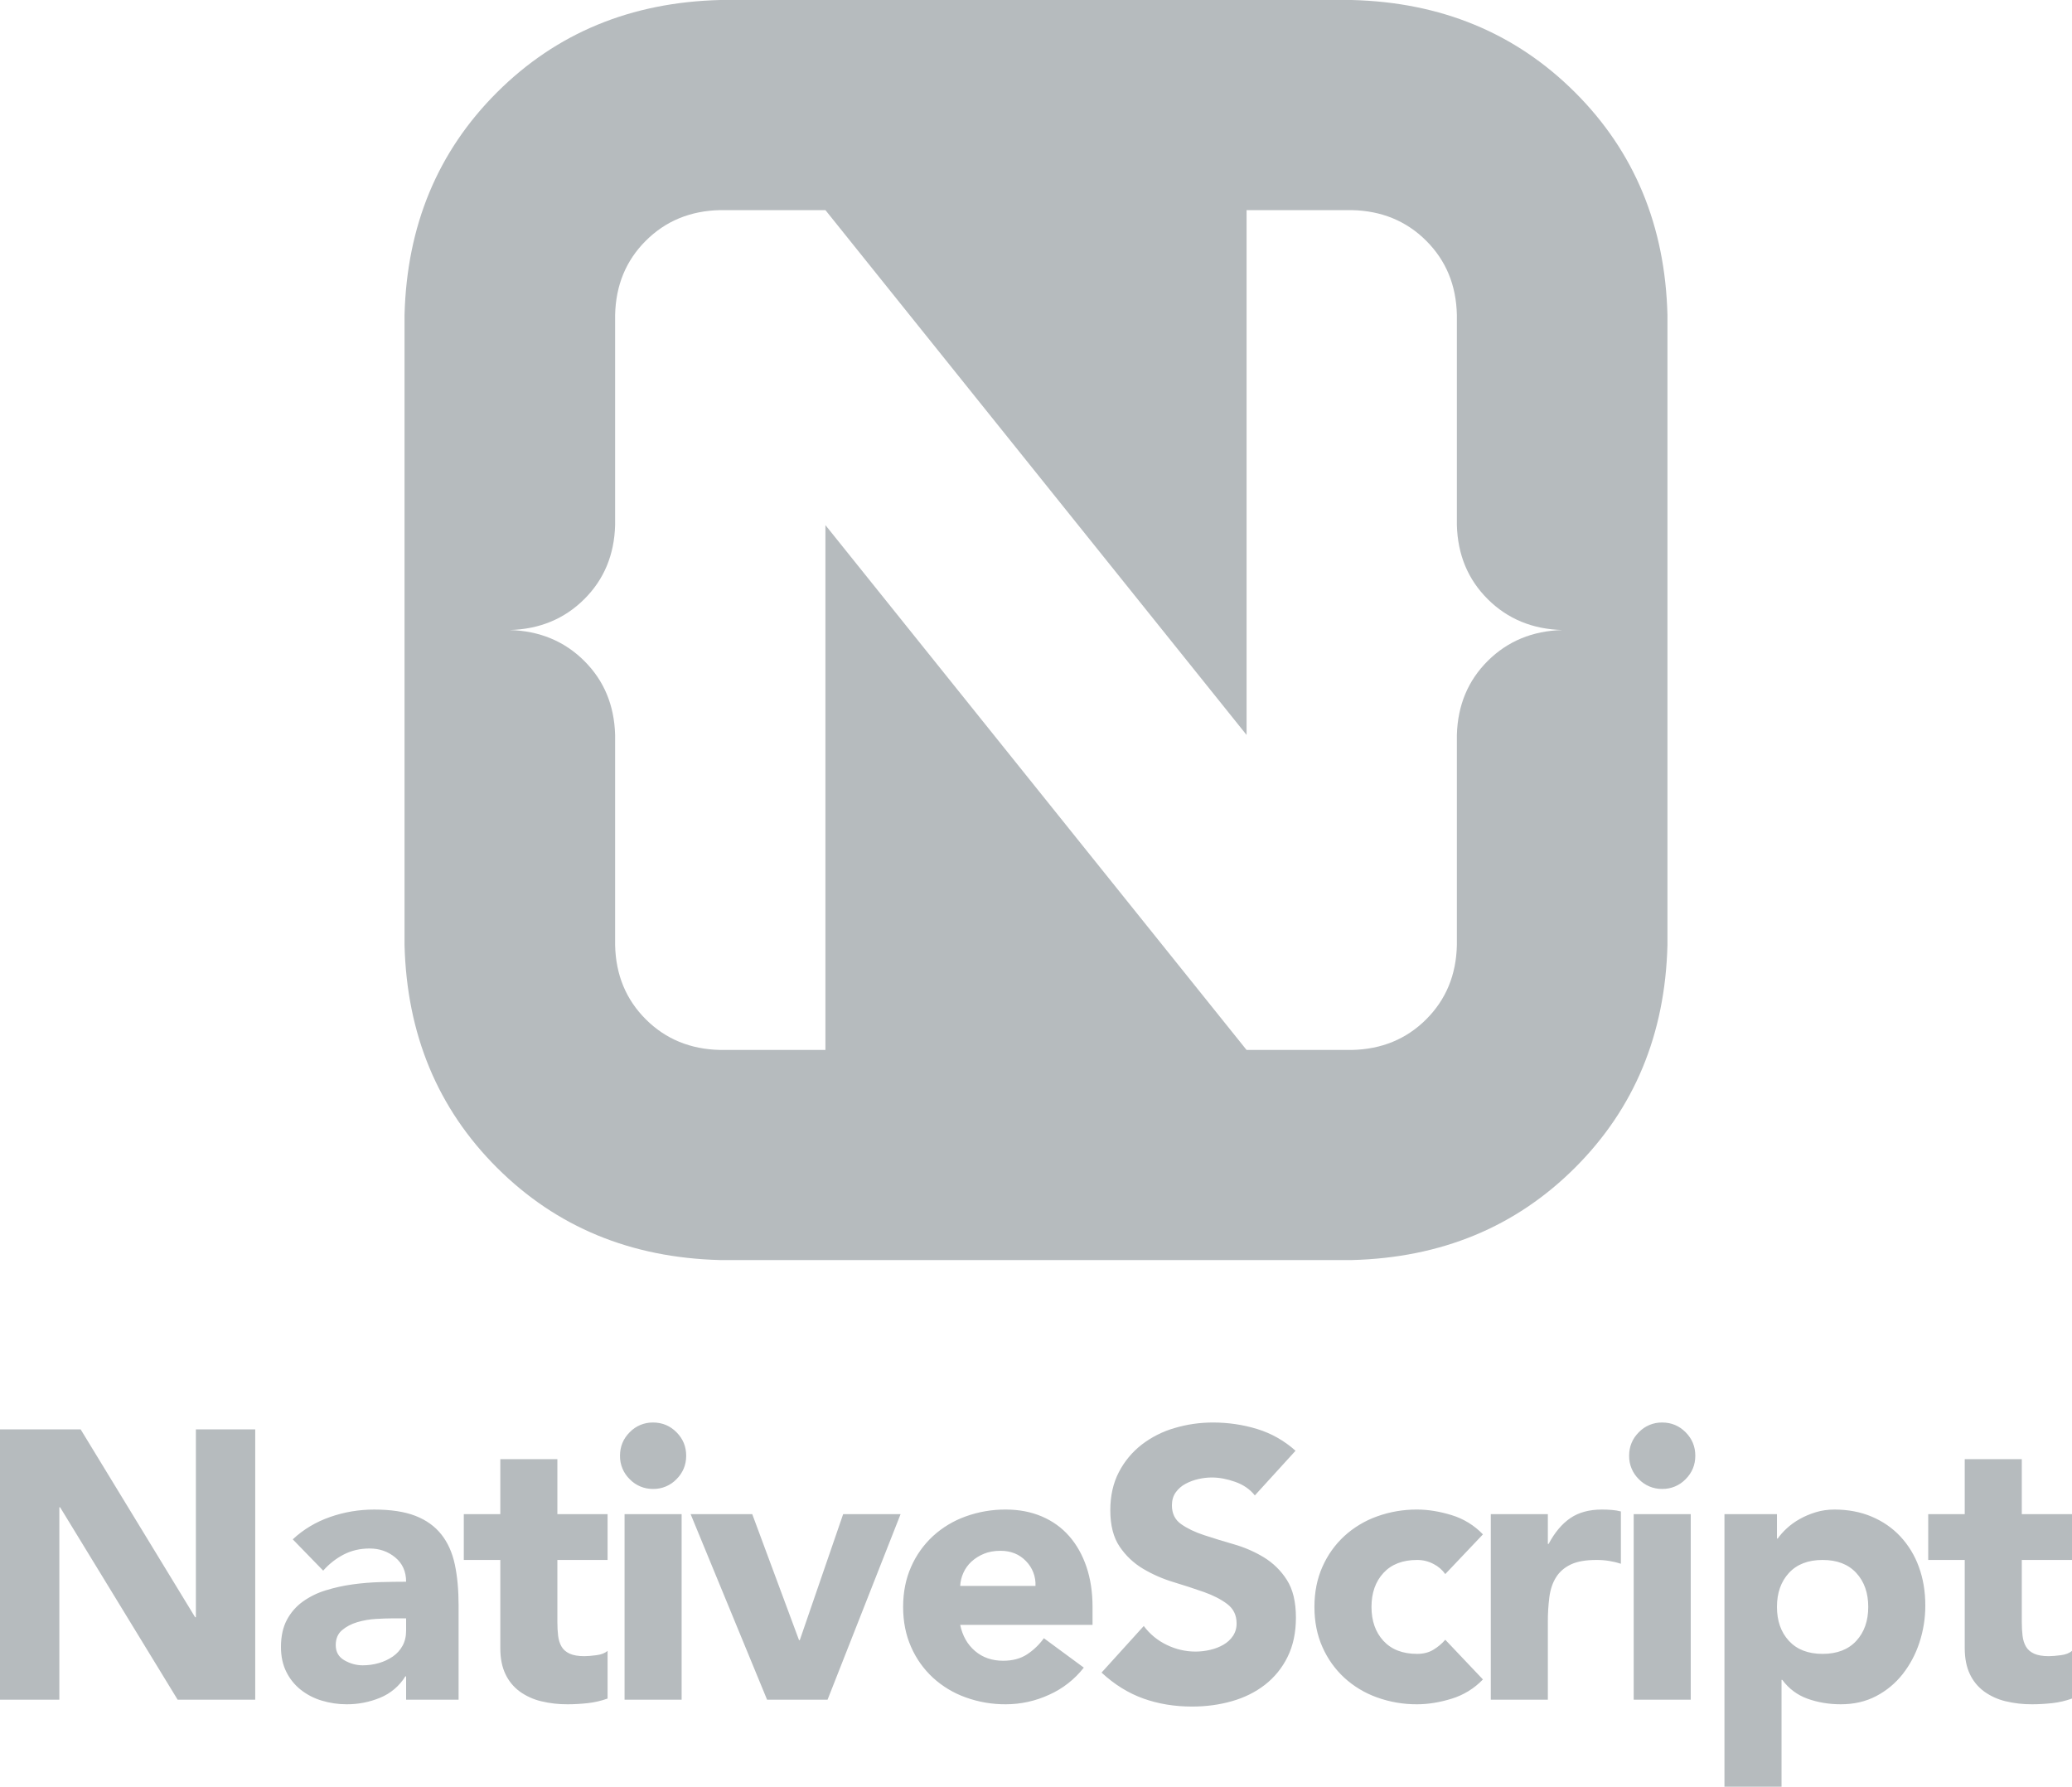 <?xml version="1.0" encoding="UTF-8"?>
<svg width="167px" height="144px" viewBox="0 0 167 144" version="1.1" xmlns="http://www.w3.org/2000/svg" xmlns:xlink="http://www.w3.org/1999/xlink">
    <!-- Generator: Sketch 48.1 (47250) - http://www.bohemiancoding.com/sketch -->
    <title>nativescript</title>
    <desc>Created with Sketch.</desc>
    <defs></defs>
    <g id="Page-1" stroke="none" stroke-width="1" fill="none" fill-rule="evenodd">
        <g id="nativescript" fill="#B6BBBE">
            <path d="M126.94,7.439 C131.726,12.215 134.212,18.198 134.394,25.388 L134.394,76.165 C134.212,83.353 131.727,89.338 126.939,94.115 C122.152,98.891 116.153,101.37 108.946,101.553 L58.052,101.553 C50.845,101.371 44.848,98.891 40.061,94.115 C35.274,89.339 32.788,83.354 32.605,76.165 L32.605,25.389 C32.788,18.199 35.273,12.216 40.061,7.44 C44.848,2.663 50.845,0.182 58.052,0 L108.946,0 C116.153,0.182 122.152,2.662 126.939,7.439 L126.94,7.439 Z M119.92,48.299 C118.32,46.711 117.488,44.719 117.422,42.322 L117.422,25.388 C117.372,22.992 116.547,20.996 114.948,19.402 C113.35,17.806 111.348,16.985 108.946,16.934 L100.472,16.934 L100.472,59.232 L66.528,16.934 L58.052,16.934 C55.65,16.984 53.65,17.806 52.052,19.402 C50.452,20.996 49.629,22.992 49.578,25.388 L49.578,42.322 C49.512,44.719 48.681,46.711 47.081,48.298 C45.482,49.884 43.482,50.71 41.081,50.776 C43.482,50.844 45.483,51.67 47.081,53.256 C48.681,54.843 49.511,56.836 49.578,59.232 L49.578,76.165 C49.628,78.56 50.452,80.557 52.052,82.152 C53.65,83.747 55.65,84.569 58.052,84.619 L66.528,84.619 L66.528,42.322 L100.472,84.62 L108.946,84.62 C111.348,84.57 113.35,83.747 114.948,82.153 C116.547,80.558 117.371,78.561 117.422,76.166 L117.422,59.232 C117.488,56.836 118.32,54.843 119.919,53.256 C121.518,51.67 123.518,50.844 125.919,50.776 C123.518,50.71 121.517,49.884 119.919,48.299 L119.92,48.299 Z" id="Shape"></path>
            <path d="M0,115.199 L6.5,115.199 L15.727,130.338 L15.788,130.338 L15.788,115.198 L20.571,115.198 L20.571,136.984 L14.317,136.984 L4.844,121.476 L4.783,121.476 L4.783,136.984 L0,136.984 L0,115.2 L0,115.199 Z M32.732,135.107 L32.67,135.107 C32.189,135.882 31.476,136.485 30.632,136.83 C29.781,137.18 28.869,137.358 27.949,137.354 C27.269,137.356 26.592,137.257 25.941,137.061 C25.323,136.88 24.746,136.582 24.24,136.184 C23.749,135.794 23.351,135.3 23.075,134.738 C22.789,134.164 22.645,133.497 22.645,132.738 C22.645,131.876 22.804,131.148 23.121,130.553 C23.43,129.967 23.87,129.462 24.408,129.076 C24.973,128.675 25.599,128.368 26.263,128.168 C26.969,127.95 27.692,127.791 28.424,127.691 C29.166,127.589 29.913,127.528 30.662,127.507 C31.408,127.487 32.098,127.477 32.732,127.477 C32.732,126.656 32.44,126.004 31.858,125.522 C31.275,125.04 30.586,124.799 29.788,124.799 C29.032,124.799 28.343,124.958 27.719,125.276 C27.085,125.603 26.518,126.047 26.049,126.584 L23.596,124.061 C24.454,123.261 25.456,122.661 26.6,122.261 C27.745,121.861 28.93,121.661 30.156,121.661 C31.506,121.661 32.614,121.83 33.483,122.168 C34.351,122.507 35.046,123.004 35.567,123.66 C36.089,124.317 36.451,125.122 36.656,126.076 C36.86,127.03 36.962,128.133 36.962,129.384 L36.962,136.984 L32.732,136.984 L32.732,135.107 Z M31.597,130.43 C31.25,130.43 30.816,130.445 30.294,130.476 C29.785,130.505 29.281,130.593 28.792,130.738 C28.312,130.881 27.903,131.097 27.566,131.384 C27.229,131.671 27.06,132.071 27.06,132.584 C27.06,133.138 27.295,133.548 27.765,133.814 C28.235,134.082 28.725,134.214 29.237,134.214 C29.687,134.214 30.121,134.154 30.54,134.03 C30.939,133.917 31.316,133.74 31.659,133.507 C31.986,133.281 32.246,132.994 32.44,132.646 C32.635,132.296 32.732,131.886 32.732,131.415 L32.732,130.43 L31.597,130.43 Z M48.97,125.722 L44.923,125.722 L44.923,130.707 C44.923,131.117 44.943,131.492 44.984,131.83 C45.025,132.169 45.117,132.46 45.26,132.707 C45.403,132.953 45.623,133.143 45.92,133.277 C46.216,133.41 46.61,133.477 47.1,133.477 C47.345,133.477 47.667,133.451 48.065,133.399 C48.464,133.349 48.765,133.23 48.97,133.046 L48.97,136.892 C48.455,137.078 47.92,137.202 47.376,137.262 C46.824,137.322 46.282,137.354 45.751,137.354 C45.028,137.36 44.307,137.277 43.605,137.107 C42.987,136.96 42.404,136.693 41.888,136.323 C41.394,135.96 40.998,135.478 40.738,134.923 C40.462,134.348 40.324,133.651 40.324,132.83 L40.324,125.722 L37.381,125.722 L37.381,122.03 L40.324,122.03 L40.324,117.599 L44.923,117.599 L44.923,122.029 L48.97,122.029 L48.97,125.722 Z M50.34,122.03 L54.938,122.03 L54.938,136.984 L50.339,136.984 L50.339,122.03 L50.34,122.03 Z M49.971,117.322 C49.971,116.583 50.231,115.952 50.753,115.429 C51.246,114.918 51.928,114.634 52.638,114.645 C53.374,114.645 54.003,114.906 54.524,115.429 C55.045,115.952 55.306,116.583 55.306,117.322 C55.306,118.06 55.045,118.691 54.524,119.214 C54.031,119.726 53.348,120.01 52.638,119.999 C51.928,120.009 51.246,119.725 50.753,119.214 C50.243,118.718 49.96,118.033 49.971,117.322 Z M55.663,122.03 L60.63,122.03 L64.4,132.184 L64.462,132.184 L67.957,122.03 L72.586,122.03 L66.7,136.984 L61.825,136.984 L55.663,122.03 Z M87.353,134.4 C86.615,135.345 85.657,136.095 84.563,136.584 C83.468,137.091 82.275,137.354 81.068,137.354 C79.966,137.361 78.871,137.174 77.834,136.8 C76.858,136.452 75.962,135.914 75.197,135.215 C74.445,134.52 73.845,133.676 73.434,132.738 C73.005,131.774 72.79,130.697 72.79,129.507 C72.79,128.317 73.005,127.24 73.434,126.276 C73.845,125.338 74.445,124.494 75.197,123.799 C75.962,123.1 76.858,122.562 77.834,122.214 C78.871,121.84 79.966,121.653 81.068,121.66 C82.131,121.66 83.096,121.845 83.965,122.214 C84.834,122.584 85.569,123.112 86.172,123.799 C86.775,124.486 87.24,125.312 87.567,126.276 C87.894,127.24 88.057,128.317 88.057,129.506 L88.057,130.953 L77.39,130.953 C77.574,131.835 77.972,132.538 78.586,133.061 C79.199,133.584 79.955,133.846 80.854,133.846 C81.61,133.846 82.249,133.676 82.77,133.338 C83.302,132.99 83.764,132.546 84.135,132.03 L87.354,134.4 L87.353,134.4 Z M83.459,127.815 C83.493,127.071 83.216,126.346 82.693,125.815 C82.161,125.261 81.477,124.984 80.639,124.984 C80.128,124.984 79.679,125.066 79.289,125.23 C78.923,125.38 78.586,125.593 78.293,125.86 C78.017,126.117 77.803,126.414 77.65,126.753 C77.496,127.091 77.41,127.445 77.389,127.815 L83.459,127.815 Z M101.139,120.522 C100.749,120.03 100.224,119.665 99.559,119.429 C98.895,119.194 98.267,119.076 97.674,119.076 C97.326,119.076 96.969,119.116 96.601,119.199 C96.233,119.281 95.886,119.409 95.558,119.583 C95.242,119.748 94.969,119.986 94.761,120.276 C94.557,120.563 94.455,120.912 94.455,121.322 C94.455,121.978 94.7,122.481 95.191,122.83 C95.681,123.178 96.299,123.476 97.045,123.722 C97.791,123.968 98.594,124.214 99.452,124.461 C100.31,124.707 101.112,125.055 101.859,125.507 C102.608,125.962 103.243,126.583 103.713,127.322 C104.203,128.082 104.449,129.097 104.449,130.369 C104.449,131.579 104.224,132.635 103.775,133.538 C103.346,134.416 102.722,135.184 101.951,135.784 C101.184,136.379 100.295,136.82 99.283,137.107 C98.272,137.395 97.203,137.538 96.08,137.538 C94.67,137.538 93.361,137.323 92.156,136.892 C90.95,136.462 89.826,135.764 88.783,134.8 L92.186,131.045 C92.671,131.697 93.307,132.22 94.041,132.569 C94.762,132.922 95.553,133.106 96.356,133.107 C96.744,133.107 97.137,133.061 97.536,132.969 C97.934,132.876 98.292,132.738 98.609,132.553 C98.926,132.369 99.181,132.133 99.375,131.846 C99.574,131.545 99.675,131.191 99.667,130.83 C99.667,130.174 99.417,129.656 98.915,129.276 C98.415,128.896 97.786,128.574 97.03,128.306 C96.218,128.021 95.4,127.755 94.577,127.506 C93.719,127.249 92.895,126.887 92.125,126.43 C91.372,125.982 90.728,125.372 90.239,124.645 C89.739,123.907 89.489,122.932 89.489,121.722 C89.489,120.552 89.719,119.527 90.179,118.645 C90.623,117.781 91.251,117.025 92.018,116.429 C92.81,115.821 93.709,115.367 94.669,115.091 C95.674,114.793 96.718,114.643 97.766,114.645 C98.992,114.645 100.178,114.819 101.322,115.168 C102.47,115.519 103.527,116.118 104.418,116.922 L101.138,120.522 L101.139,120.522 Z M116.487,126.861 C116.242,126.515 115.916,126.235 115.537,126.045 C115.131,125.83 114.678,125.719 114.219,125.722 C113.054,125.722 112.149,126.071 111.505,126.768 C110.862,127.466 110.54,128.378 110.54,129.507 C110.54,130.635 110.862,131.548 111.505,132.246 C112.149,132.943 113.054,133.292 114.219,133.292 C114.729,133.292 115.169,133.179 115.537,132.953 C115.905,132.728 116.221,132.461 116.487,132.153 L119.522,135.353 C118.826,136.079 117.955,136.615 116.993,136.907 C116.023,137.205 115.097,137.354 114.219,137.354 C113.116,137.361 112.021,137.174 110.984,136.8 C110.009,136.452 109.112,135.913 108.348,135.215 C107.596,134.52 106.996,133.676 106.585,132.738 C106.155,131.774 105.941,130.697 105.941,129.507 C105.941,128.317 106.156,127.24 106.585,126.276 C106.996,125.338 107.596,124.494 108.348,123.799 C109.112,123.101 110.009,122.562 110.984,122.214 C112.021,121.84 113.116,121.653 114.219,121.66 C115.097,121.66 116.022,121.81 116.993,122.107 C117.956,122.399 118.827,122.934 119.523,123.66 L116.487,126.86 L116.487,126.861 Z M120.156,122.03 L124.754,122.03 L124.754,124.43 L124.816,124.43 C125.306,123.507 125.889,122.814 126.563,122.353 C127.238,121.891 128.086,121.66 129.108,121.66 C129.373,121.66 129.639,121.67 129.905,121.691 C130.17,121.711 130.415,121.753 130.641,121.814 L130.641,126.03 C130.008,125.823 129.345,125.719 128.679,125.722 C127.799,125.722 127.105,125.845 126.594,126.092 C126.083,126.338 125.689,126.682 125.414,127.122 C125.138,127.563 124.959,128.092 124.877,128.707 C124.792,129.38 124.75,130.058 124.754,130.737 L124.754,136.984 L120.156,136.984 L120.156,122.03 Z M131.673,122.03 L136.271,122.03 L136.271,136.984 L131.673,136.984 L131.673,122.03 Z M131.305,117.322 C131.305,116.583 131.565,115.952 132.087,115.429 C132.58,114.918 133.262,114.634 133.972,114.645 C134.708,114.645 135.336,114.906 135.857,115.429 C136.379,115.952 136.639,116.583 136.639,117.322 C136.639,118.06 136.379,118.691 135.857,119.214 C135.364,119.725 134.682,120.009 133.972,119.999 C133.262,120.009 132.58,119.725 132.087,119.214 C131.577,118.718 131.294,118.033 131.305,117.322 Z M138.99,122.03 L143.22,122.03 L143.22,123.999 L143.282,123.999 C143.465,123.732 143.706,123.46 144.002,123.184 C144.318,122.892 144.668,122.639 145.044,122.43 C145.443,122.204 145.877,122.02 146.347,121.876 C146.817,121.732 147.318,121.66 147.849,121.66 C148.953,121.66 149.955,121.85 150.854,122.23 C151.754,122.61 152.524,123.143 153.168,123.83 C153.824,124.537 154.33,125.369 154.655,126.276 C155.003,127.22 155.177,128.256 155.177,129.384 C155.181,130.403 155.02,131.416 154.701,132.384 C154.403,133.303 153.947,134.162 153.352,134.923 C152.775,135.657 152.049,136.26 151.222,136.692 C150.384,137.133 149.433,137.354 148.371,137.354 C147.41,137.354 146.516,137.204 145.688,136.907 C144.87,136.617 144.159,136.086 143.649,135.384 L143.589,135.384 L143.589,144 L138.989,144 L138.989,122.03 L138.99,122.03 Z M143.22,129.507 C143.22,130.635 143.542,131.548 144.186,132.246 C144.83,132.943 145.734,133.292 146.899,133.292 C148.064,133.292 148.969,132.943 149.612,132.246 C150.256,131.548 150.578,130.636 150.578,129.506 C150.578,128.379 150.256,127.466 149.612,126.768 C148.968,126.071 148.064,125.722 146.899,125.722 C145.734,125.722 144.829,126.071 144.186,126.768 C143.542,127.466 143.22,128.378 143.22,129.507 Z M167,125.722 L162.953,125.722 L162.953,130.707 C162.953,131.117 162.973,131.492 163.015,131.83 C163.055,132.169 163.147,132.46 163.29,132.707 C163.434,132.953 163.653,133.143 163.95,133.277 C164.246,133.41 164.64,133.477 165.13,133.477 C165.375,133.477 165.697,133.451 166.096,133.399 C166.494,133.349 166.796,133.23 167,133.046 L167,136.892 C166.485,137.078 165.95,137.202 165.406,137.262 C164.854,137.322 164.312,137.354 163.781,137.354 C163.058,137.36 162.337,137.277 161.635,137.107 C161.017,136.96 160.434,136.693 159.918,136.323 C159.424,135.96 159.028,135.478 158.768,134.923 C158.493,134.348 158.355,133.651 158.355,132.83 L158.355,125.722 L155.412,125.722 L155.412,122.03 L158.355,122.03 L158.355,117.599 L162.953,117.599 L162.953,122.029 L167,122.029 L167,125.722 Z" id="Shape"></path>
        </g>
    </g>
</svg>